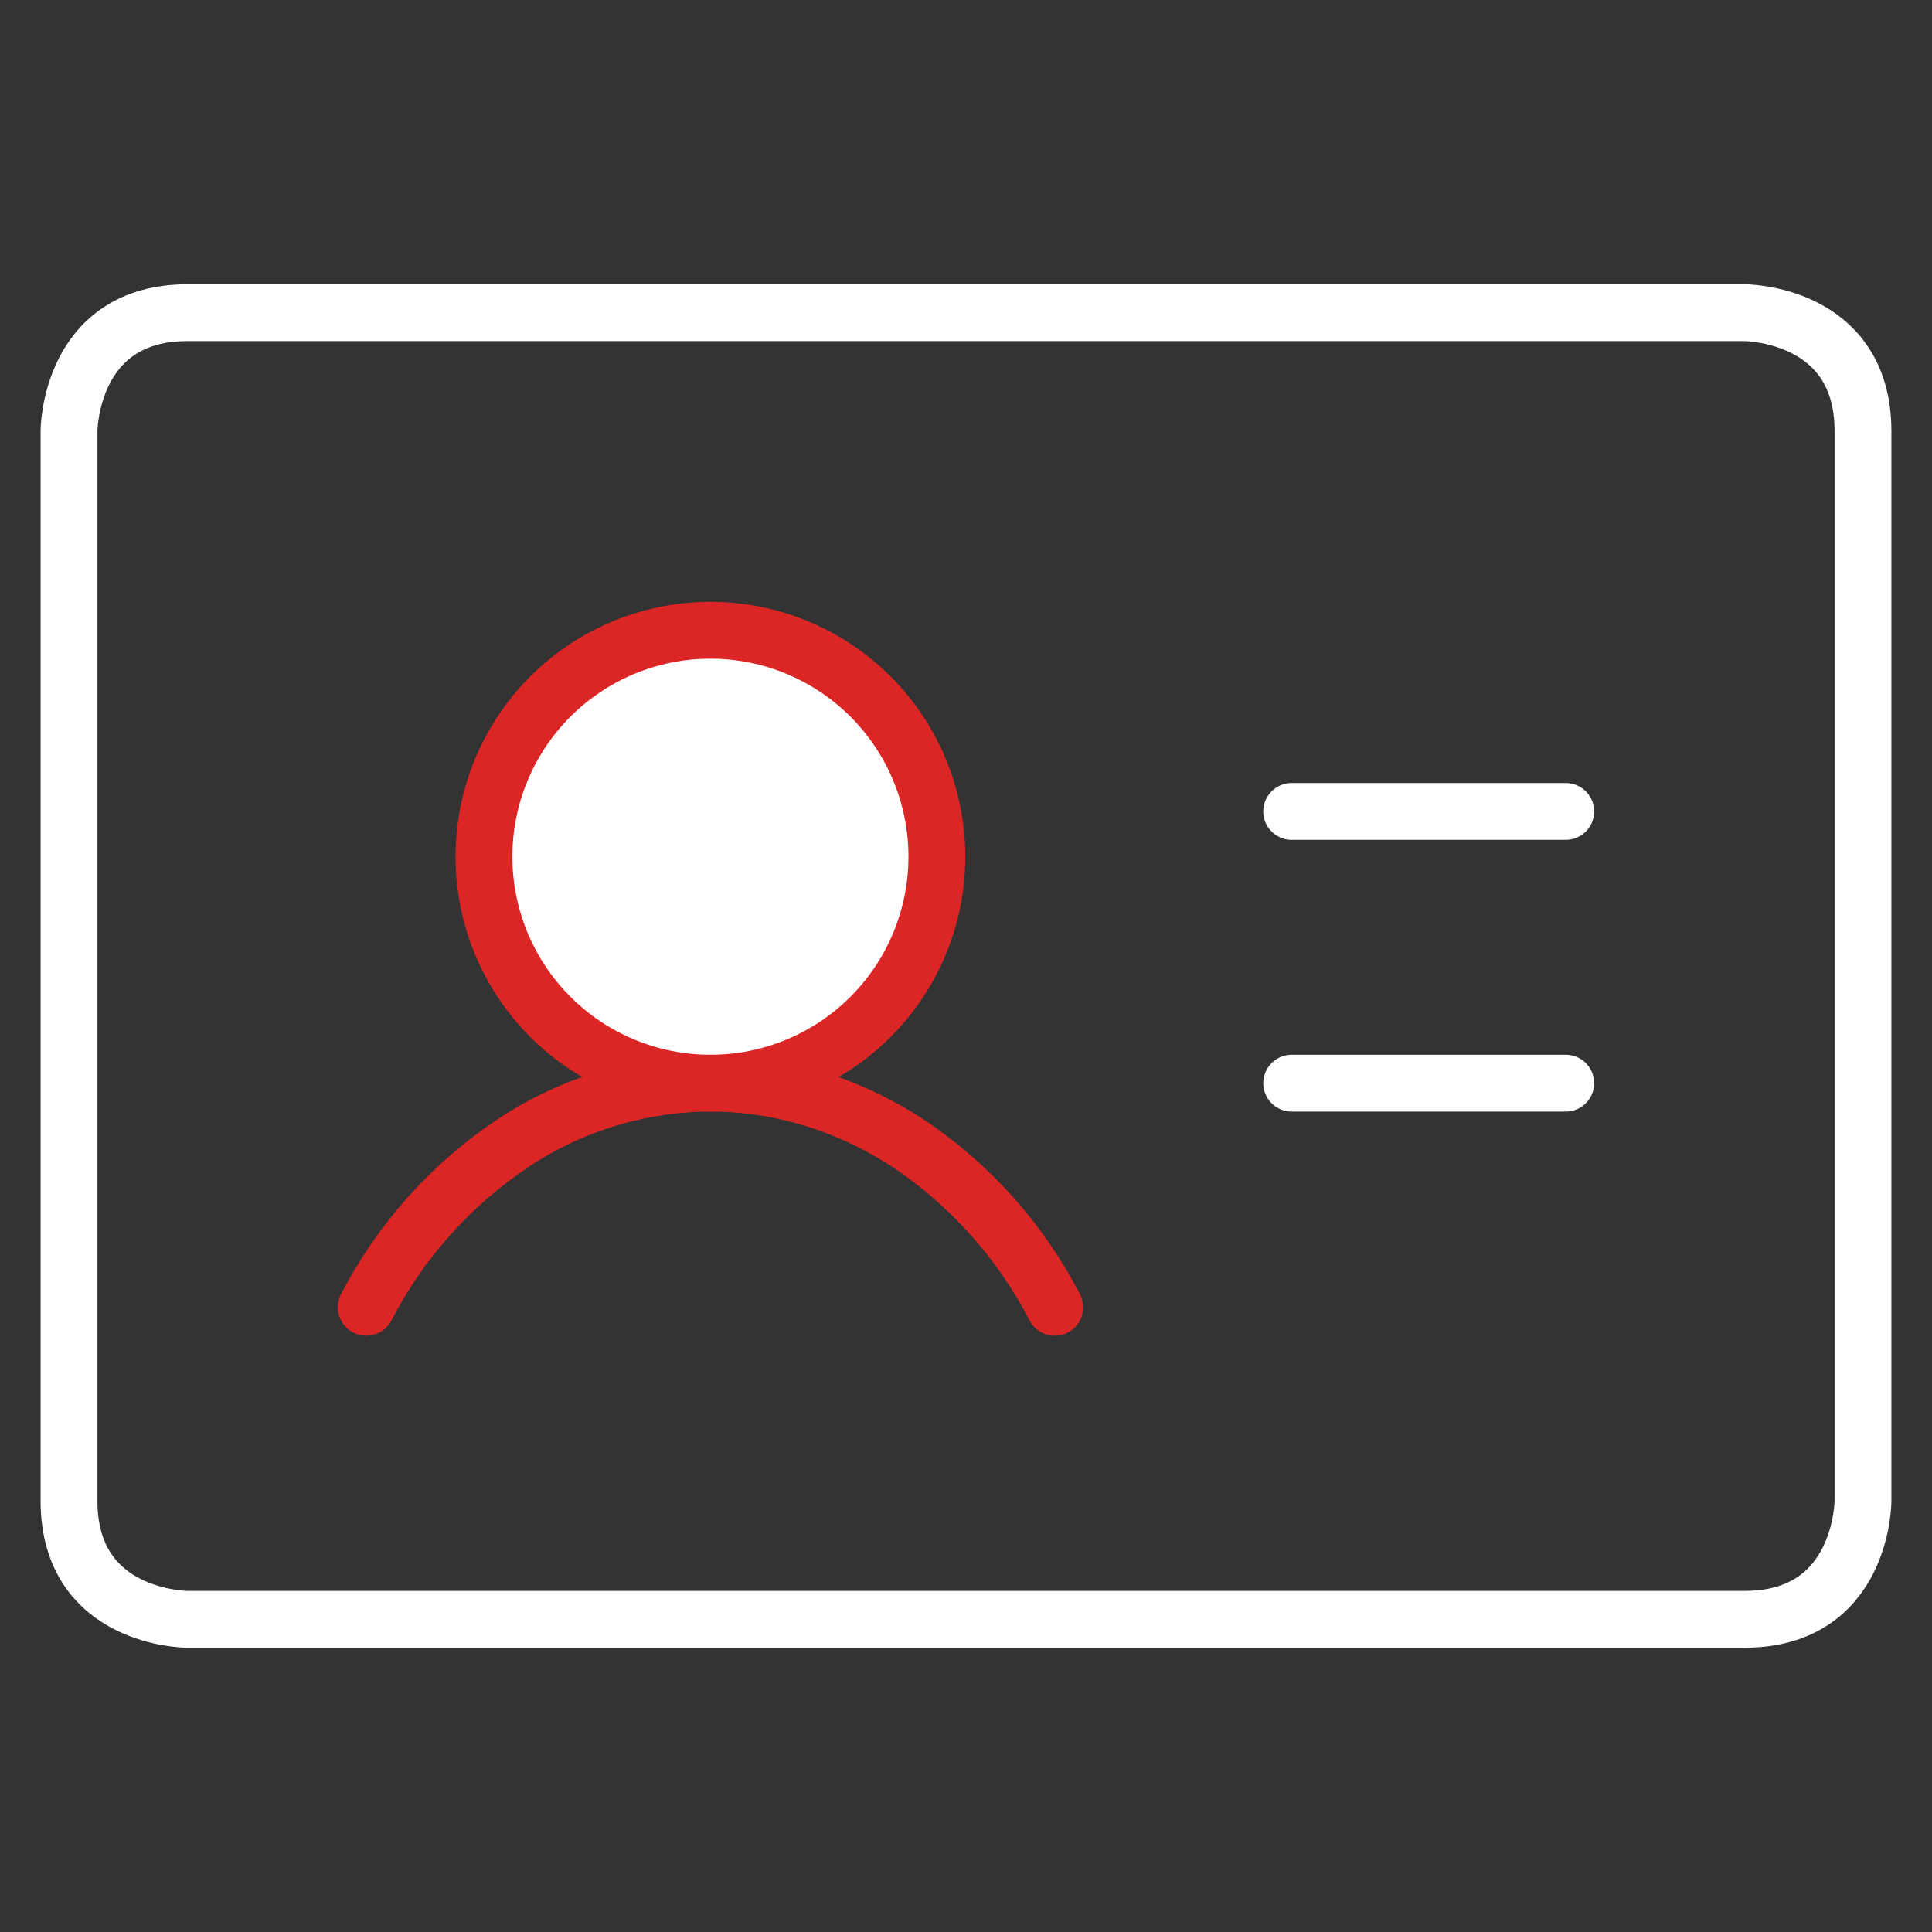 <svg width="68" height="68" viewBox="0 0 68 68" fill="none" xmlns="http://www.w3.org/2000/svg">
<rect x="0" y="0" width="68" height="68" fill="#333333" stroke="none"/>
<path d="M45.463 28.56H55.109M45.463 38.124H55.109M6.596 11.006H61.404C61.404 11.006 65.571 11.006 65.571 15.174V52.826C65.571 52.826 65.571 56.994 61.404 56.994H6.596C6.596 56.994 2.429 56.994 2.429 52.826V15.174C2.429 15.174 2.429 11.006 6.596 11.006Z" stroke="white" stroke-width="2" stroke-linecap="round" stroke-linejoin="round"/>
<path d="M17.034 30.153C17.034 32.267 17.874 34.294 19.369 35.789C20.863 37.284 22.891 38.124 25.005 38.124C27.119 38.124 29.146 37.284 30.641 35.789C32.135 34.294 32.975 32.267 32.975 30.153C32.975 28.039 32.135 26.012 30.641 24.517C29.146 23.022 27.119 22.183 25.005 22.183C22.891 22.183 20.863 23.022 19.369 24.517C17.874 26.012 17.034 28.039 17.034 30.153Z" fill="white" stroke="#DC2626" stroke-width="2" stroke-linecap="round" stroke-linejoin="round"/>
<path d="M12.891 46.012C14.098 43.679 15.876 41.691 18.059 40.232C20.118 38.864 22.533 38.132 25.005 38.124C27.443 38.124 29.833 38.852 31.955 40.232C34.138 41.691 35.916 43.679 37.123 46.012" stroke="#DC2626" stroke-width="2" stroke-linecap="round" stroke-linejoin="round"/>
</svg>
